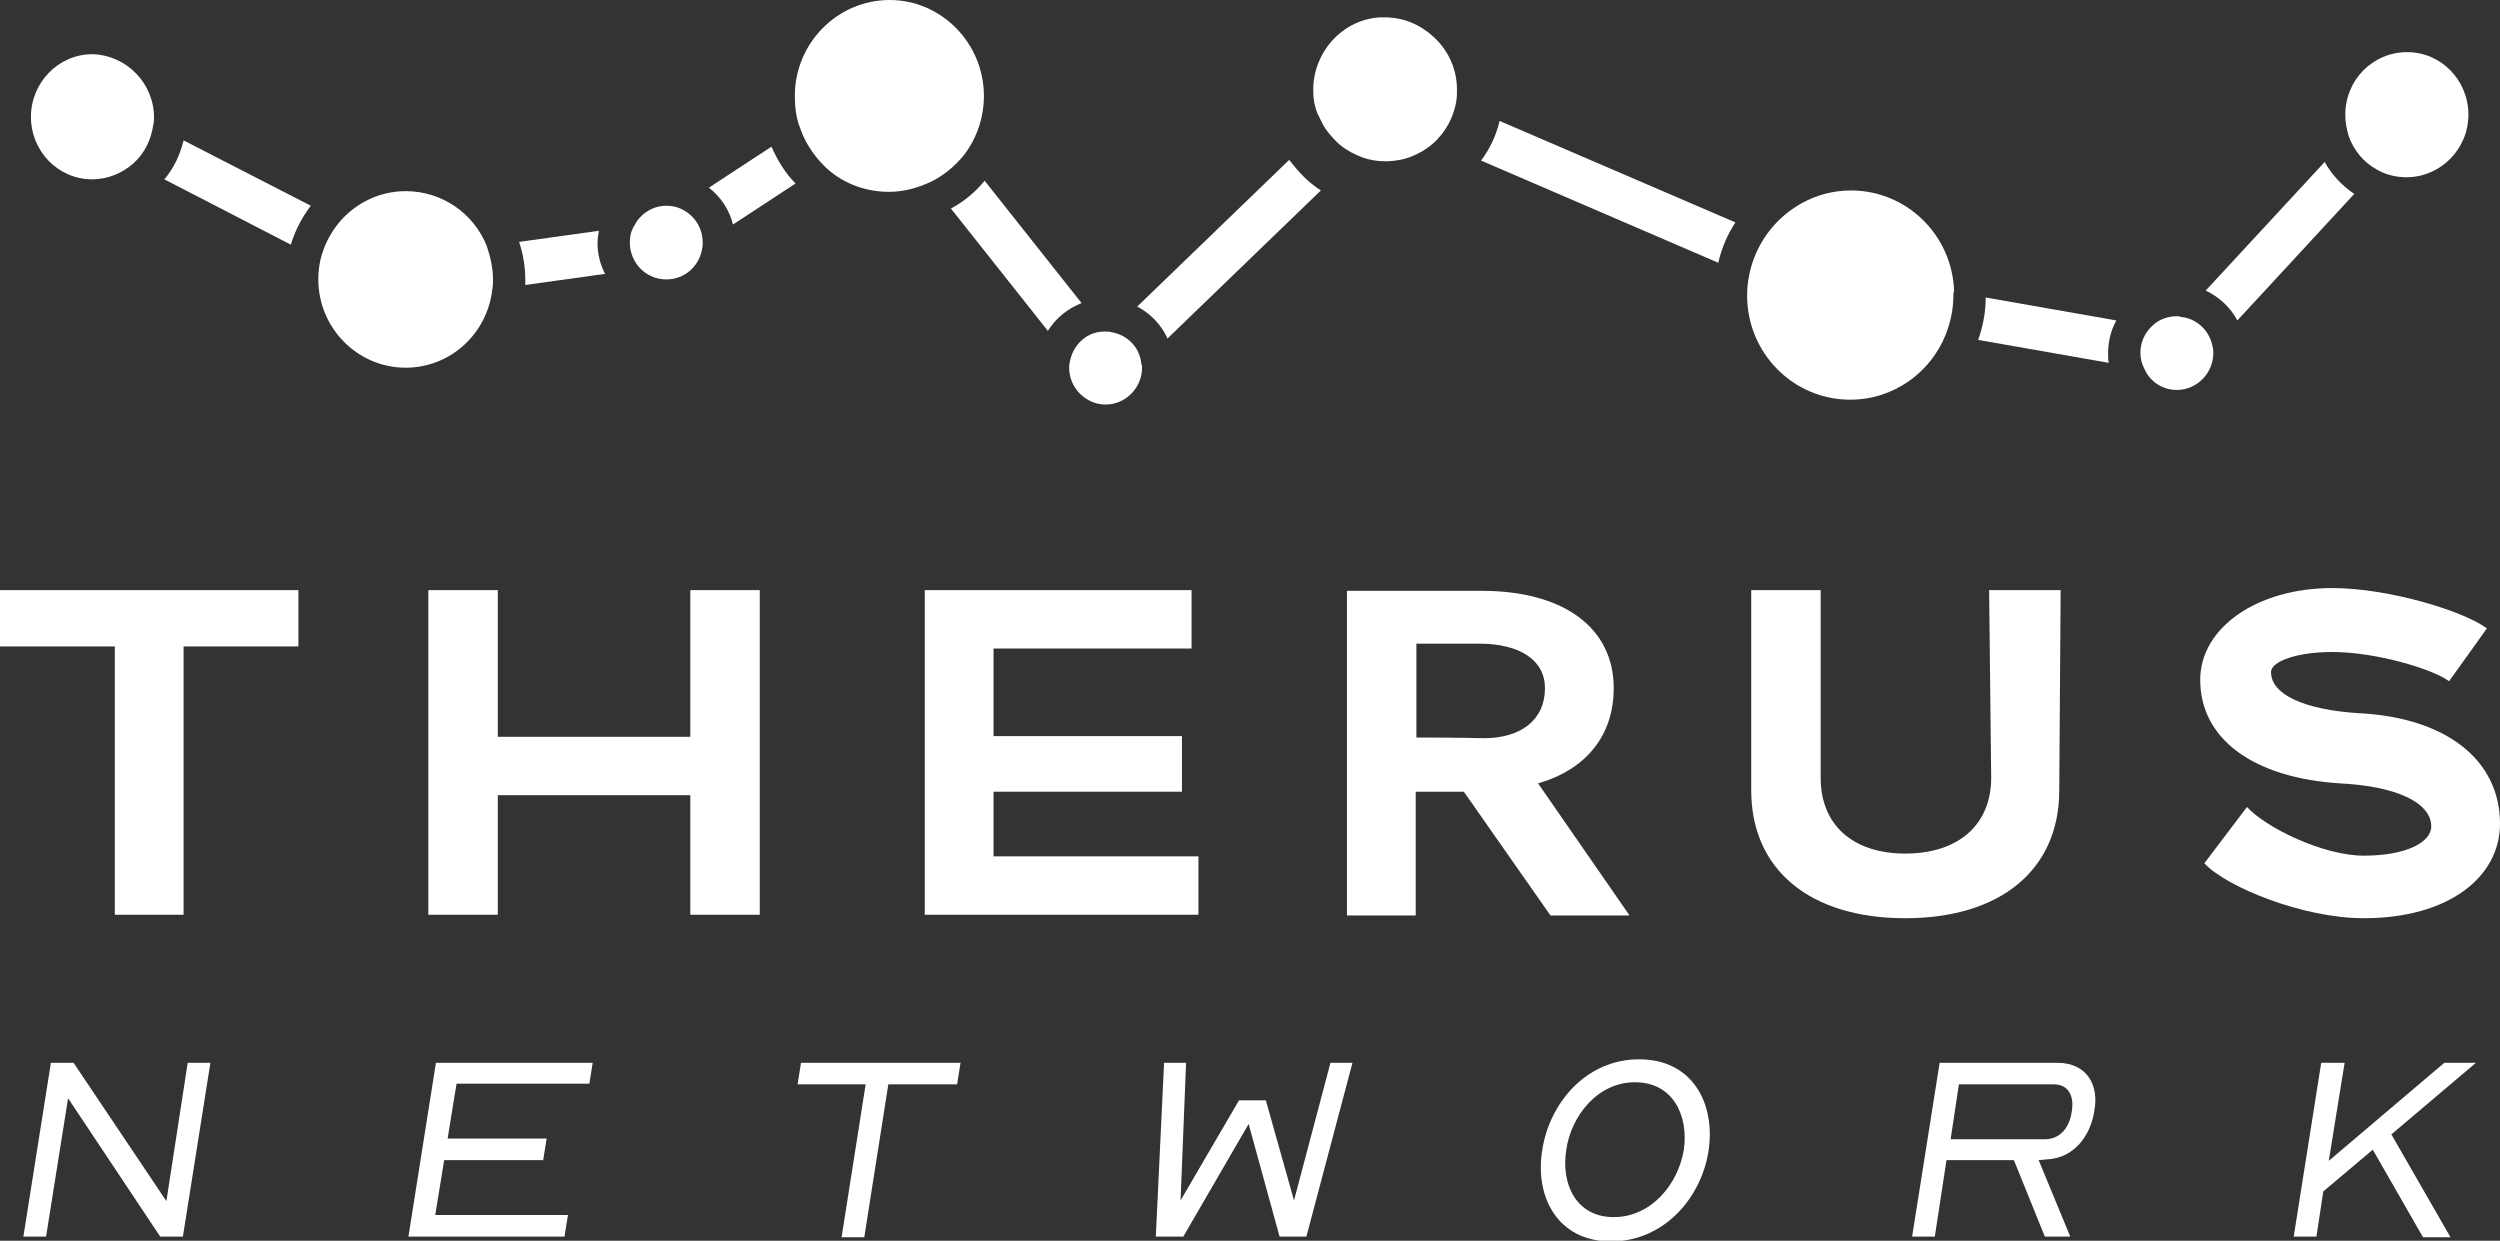 <svg width="135" height="67" viewBox="0 0 135 67" fill="none" xmlns="http://www.w3.org/2000/svg">
<rect x="0" y="0" width="135" height="67" fill="#333333" stroke="none"/>
<g clip-path="url(#clip0_440_2047)">
<path d="M16.114 31.867V34.908H9.913V49.396H6.2V34.908H0V31.867H16.114Z" fill="white"/>
<path d="M41.027 31.867V49.396H37.277V42.94H26.881V49.396H23.131V31.867H26.881V39.787H37.277V31.867H41.027Z" fill="white"/>
<path d="M64.716 46.243V49.396H49.938V31.867H64.344V35.02H53.651V39.75H63.825V42.752H53.651V46.243H64.716Z" fill="white"/>
<path d="M83.057 42.302C85.656 41.551 87.141 39.712 87.141 37.16C87.141 33.894 84.431 31.905 80.013 31.905H72.735V49.434H76.448V42.752H79.047L83.725 49.434H87.995L83.057 42.302ZM80.124 39.862C80.124 39.862 78.565 39.825 76.485 39.825V34.757H79.864C82.092 34.757 83.428 35.658 83.428 37.16C83.428 38.849 82.166 39.862 80.124 39.862Z" fill="white"/>
<path d="M111.274 31.867L111.2 42.677C111.2 46.956 108.044 49.584 102.883 49.584C97.722 49.584 94.566 46.956 94.566 42.677V31.867H98.316V42.002C98.316 44.554 100.061 46.093 102.883 46.093C105.779 46.093 107.524 44.517 107.524 42.002L107.413 31.867H111.274Z" fill="white"/>
<path d="M135 44.479C135 47.369 132.215 49.584 127.648 49.584C124.344 49.584 120.222 47.895 119.034 46.618L121.336 43.578C122.376 44.704 125.458 46.206 127.648 46.206C129.913 46.206 131.287 45.492 131.287 44.629C131.287 43.353 129.43 42.452 126.349 42.302C121.67 42.002 118.812 39.9 118.812 36.709C118.812 33.894 121.893 31.755 125.94 31.755C128.985 31.755 133.032 32.993 134.294 33.932L132.252 36.784C131.324 36.109 128.279 35.208 125.94 35.208C124.084 35.208 122.636 35.696 122.636 36.296C122.636 37.498 124.418 38.323 127.351 38.511C132.066 38.736 135 41.026 135 44.479Z" fill="white"/>
<path d="M10.136 57.391L8.985 64.861L3.973 57.391H2.748L1.263 66.775H2.488L3.676 59.305L8.651 66.775H9.877L11.362 57.391H10.136Z" fill="white"/>
<path d="M31.82 58.555L32.005 57.391H23.54L22.055 66.775H30.483L30.669 65.611H23.503L23.985 62.646H29.332L29.518 61.482H24.171L24.654 58.517H31.82V58.555Z" fill="white"/>
<path d="M43.255 57.391L43.069 58.555H46.745L45.446 66.812H46.671L47.97 58.555H51.683L51.869 57.391H43.255Z" fill="white"/>
<path d="M71.845 57.391L69.877 64.823L68.355 59.418H66.907L63.751 64.823L64.048 57.391H62.86L62.414 66.775H63.899L67.426 60.694L69.097 66.775H70.545L73.033 57.391H71.845Z" fill="white"/>
<path d="M88.515 57.203C85.619 57.203 83.651 59.606 83.28 62.12C82.871 64.598 84.097 67.037 86.993 67.037C89.888 67.037 91.894 64.635 92.265 62.12C92.636 59.606 91.411 57.203 88.515 57.203ZM90.928 62.083C90.631 63.922 89.183 65.724 87.141 65.724C85.099 65.724 84.282 63.922 84.579 62.083C84.839 60.281 86.25 58.442 88.292 58.442C90.371 58.442 91.188 60.281 90.928 62.083Z" fill="white"/>
<path d="M111.089 57.391H104.74L103.255 66.775H104.48L105.111 62.646H108.75L110.421 66.775H111.794L110.087 62.646C110.235 62.646 110.384 62.608 110.532 62.608C112.054 62.533 112.908 61.257 113.094 59.981C113.354 58.63 112.723 57.391 111.089 57.391ZM111.869 60.056C111.757 60.844 111.275 61.52 110.421 61.52H105.334L105.78 58.555H110.903C111.757 58.555 112.017 59.268 111.869 60.056Z" fill="white"/>
<path d="M133.7 57.391H131.993L125.755 62.684L126.609 57.391H125.346L123.861 66.775H125.087L125.458 64.335L128.131 62.083L130.842 66.812H132.327L129.134 61.257L133.7 57.391Z" fill="white"/>
<path d="M16.782 11.11C16.3 11.748 15.928 12.462 15.706 13.212L8.874 9.684C9.394 9.083 9.728 8.333 9.914 7.582L16.782 11.11Z" fill="white"/>
<path d="M28.366 15.389C28.366 15.314 28.366 15.202 28.366 15.127C28.366 14.413 28.255 13.738 28.032 13.062L32.339 12.462C32.302 12.687 32.265 12.912 32.265 13.137C32.265 13.7 32.413 14.301 32.673 14.789L28.366 15.389Z" fill="white"/>
<path d="M42.959 9.909L39.58 12.124C39.394 11.336 38.911 10.622 38.28 10.134L41.659 7.92C41.993 8.671 42.402 9.346 42.959 9.909Z" fill="white"/>
<path d="M58.404 16.365C57.661 16.666 57.03 17.154 56.585 17.867L51.35 11.261C52.055 10.885 52.686 10.36 53.169 9.759L58.404 16.365Z" fill="white"/>
<path d="M70.396 9.534C70.693 9.834 70.99 10.059 71.325 10.285L63.045 18.279C62.711 17.529 62.117 16.928 61.411 16.553L69.617 8.633C69.876 8.971 70.136 9.271 70.396 9.534Z" fill="white"/>
<path d="M93.713 12.011C93.268 12.687 92.971 13.4 92.785 14.188L79.976 8.671C80.458 8.032 80.792 7.319 80.978 6.531L93.713 12.011Z" fill="white"/>
<path d="M113.837 19.068C113.837 19.256 113.837 19.443 113.874 19.593L106.819 18.355C107.079 17.642 107.228 16.853 107.228 16.065L114.282 17.304C113.985 17.829 113.837 18.467 113.837 19.068Z" fill="white"/>
<path d="M127.129 10.472L120.817 17.304C120.446 16.59 119.815 16.027 119.109 15.69L125.533 8.746C125.904 9.421 126.461 10.022 127.129 10.472Z" fill="white"/>
<path d="M8.317 6.343C8.317 6.456 8.317 6.606 8.28 6.719C8.168 7.545 7.797 8.295 7.203 8.821C6.609 9.346 5.829 9.684 4.975 9.684C3.156 9.684 1.671 8.183 1.671 6.306C1.671 4.467 3.156 2.928 4.975 2.928C6.832 2.965 8.317 4.504 8.317 6.343Z" fill="white"/>
<path d="M26.621 15.089C26.621 15.277 26.621 15.427 26.584 15.615C26.324 18.017 24.319 19.856 21.906 19.856C19.307 19.856 17.19 17.716 17.19 15.089C17.19 14.714 17.228 14.376 17.302 14.038C17.488 13.25 17.859 12.537 18.378 11.936C19.233 10.96 20.495 10.322 21.906 10.322C23.874 10.322 25.581 11.523 26.287 13.287C26.473 13.85 26.621 14.451 26.621 15.089Z" fill="white"/>
<path d="M37.945 13.1C37.945 13.137 37.945 13.175 37.945 13.212C37.871 14.263 37.054 15.089 35.978 15.089C35.421 15.089 34.938 14.864 34.567 14.489C34.233 14.151 34.01 13.625 34.01 13.1C34.01 12.762 34.084 12.424 34.27 12.161C34.567 11.561 35.235 11.11 35.978 11.11C36.2 11.11 36.46 11.148 36.646 11.223C37.426 11.523 37.945 12.236 37.945 13.1Z" fill="white"/>
<path d="M53.131 5.18C53.131 6.381 52.723 7.507 52.055 8.37C51.572 8.971 50.941 9.496 50.235 9.834C49.567 10.134 48.824 10.36 48.008 10.36C46.634 10.36 45.371 9.834 44.48 8.933C43.923 8.37 43.478 7.695 43.218 6.944C42.995 6.418 42.921 5.78 42.921 5.18C42.921 2.327 45.223 0 48.045 0C50.829 0 53.131 2.327 53.131 5.18Z" fill="white"/>
<path d="M78.676 4.842C78.676 5.067 78.676 5.255 78.638 5.48C78.527 6.118 78.267 6.719 77.859 7.244C77.747 7.357 77.673 7.469 77.562 7.582C77.265 7.882 76.893 8.145 76.485 8.333C75.965 8.596 75.371 8.708 74.814 8.708C74.257 8.708 73.737 8.596 73.255 8.37C72.846 8.183 72.475 7.957 72.141 7.62C71.881 7.357 71.658 7.094 71.473 6.794C71.361 6.569 71.25 6.343 71.138 6.118C70.99 5.743 70.916 5.368 70.916 4.917C70.879 2.853 72.475 1.051 74.517 0.938C74.591 0.938 74.703 0.938 74.777 0.938C75.779 0.938 76.671 1.314 77.413 1.989C78.23 2.74 78.676 3.753 78.676 4.842Z" fill="white"/>
<path d="M61.671 19.856C61.671 20.945 60.78 21.845 59.703 21.845C58.626 21.845 57.735 20.945 57.735 19.856C57.735 19.668 57.773 19.518 57.81 19.368C58.032 18.542 58.738 17.904 59.629 17.904C59.666 17.904 59.703 17.904 59.703 17.904C59.815 17.904 59.926 17.904 60.037 17.942C60.891 18.092 61.56 18.767 61.634 19.668C61.671 19.706 61.671 19.781 61.671 19.856Z" fill="white"/>
<path d="M105.482 15.952C105.482 16.703 105.334 17.379 105.074 18.054C104.257 20.119 102.252 21.583 99.913 21.583C96.831 21.583 94.344 19.068 94.344 15.952C94.344 15.577 94.381 15.202 94.455 14.864C94.604 14.076 94.938 13.325 95.383 12.687C96.386 11.261 98.057 10.285 99.95 10.285C102.958 10.285 105.408 12.687 105.519 15.69C105.482 15.84 105.482 15.877 105.482 15.952Z" fill="white"/>
<path d="M119.518 19.068C119.518 20.156 118.627 21.057 117.55 21.057C116.77 21.057 116.102 20.607 115.805 19.931C115.656 19.668 115.582 19.368 115.582 19.03C115.582 18.467 115.842 17.942 116.213 17.604C116.547 17.266 117.03 17.078 117.55 17.078C117.624 17.078 117.698 17.078 117.773 17.116C118.627 17.191 119.332 17.867 119.481 18.73C119.518 18.843 119.518 18.955 119.518 19.068Z" fill="white"/>
<path d="M133.293 6.193C133.293 8.07 131.77 9.571 129.951 9.571C129.357 9.571 128.8 9.421 128.354 9.159C127.649 8.783 127.092 8.108 126.832 7.357C126.721 6.982 126.646 6.606 126.646 6.193C126.646 4.317 128.132 2.815 129.988 2.815C131.807 2.815 133.293 4.317 133.293 6.193Z" fill="white"/>
</g>
<defs>
<clipPath id="clip0_440_2047">
<rect width="135" height="67" fill="white"/>
</clipPath>
</defs>
</svg>
